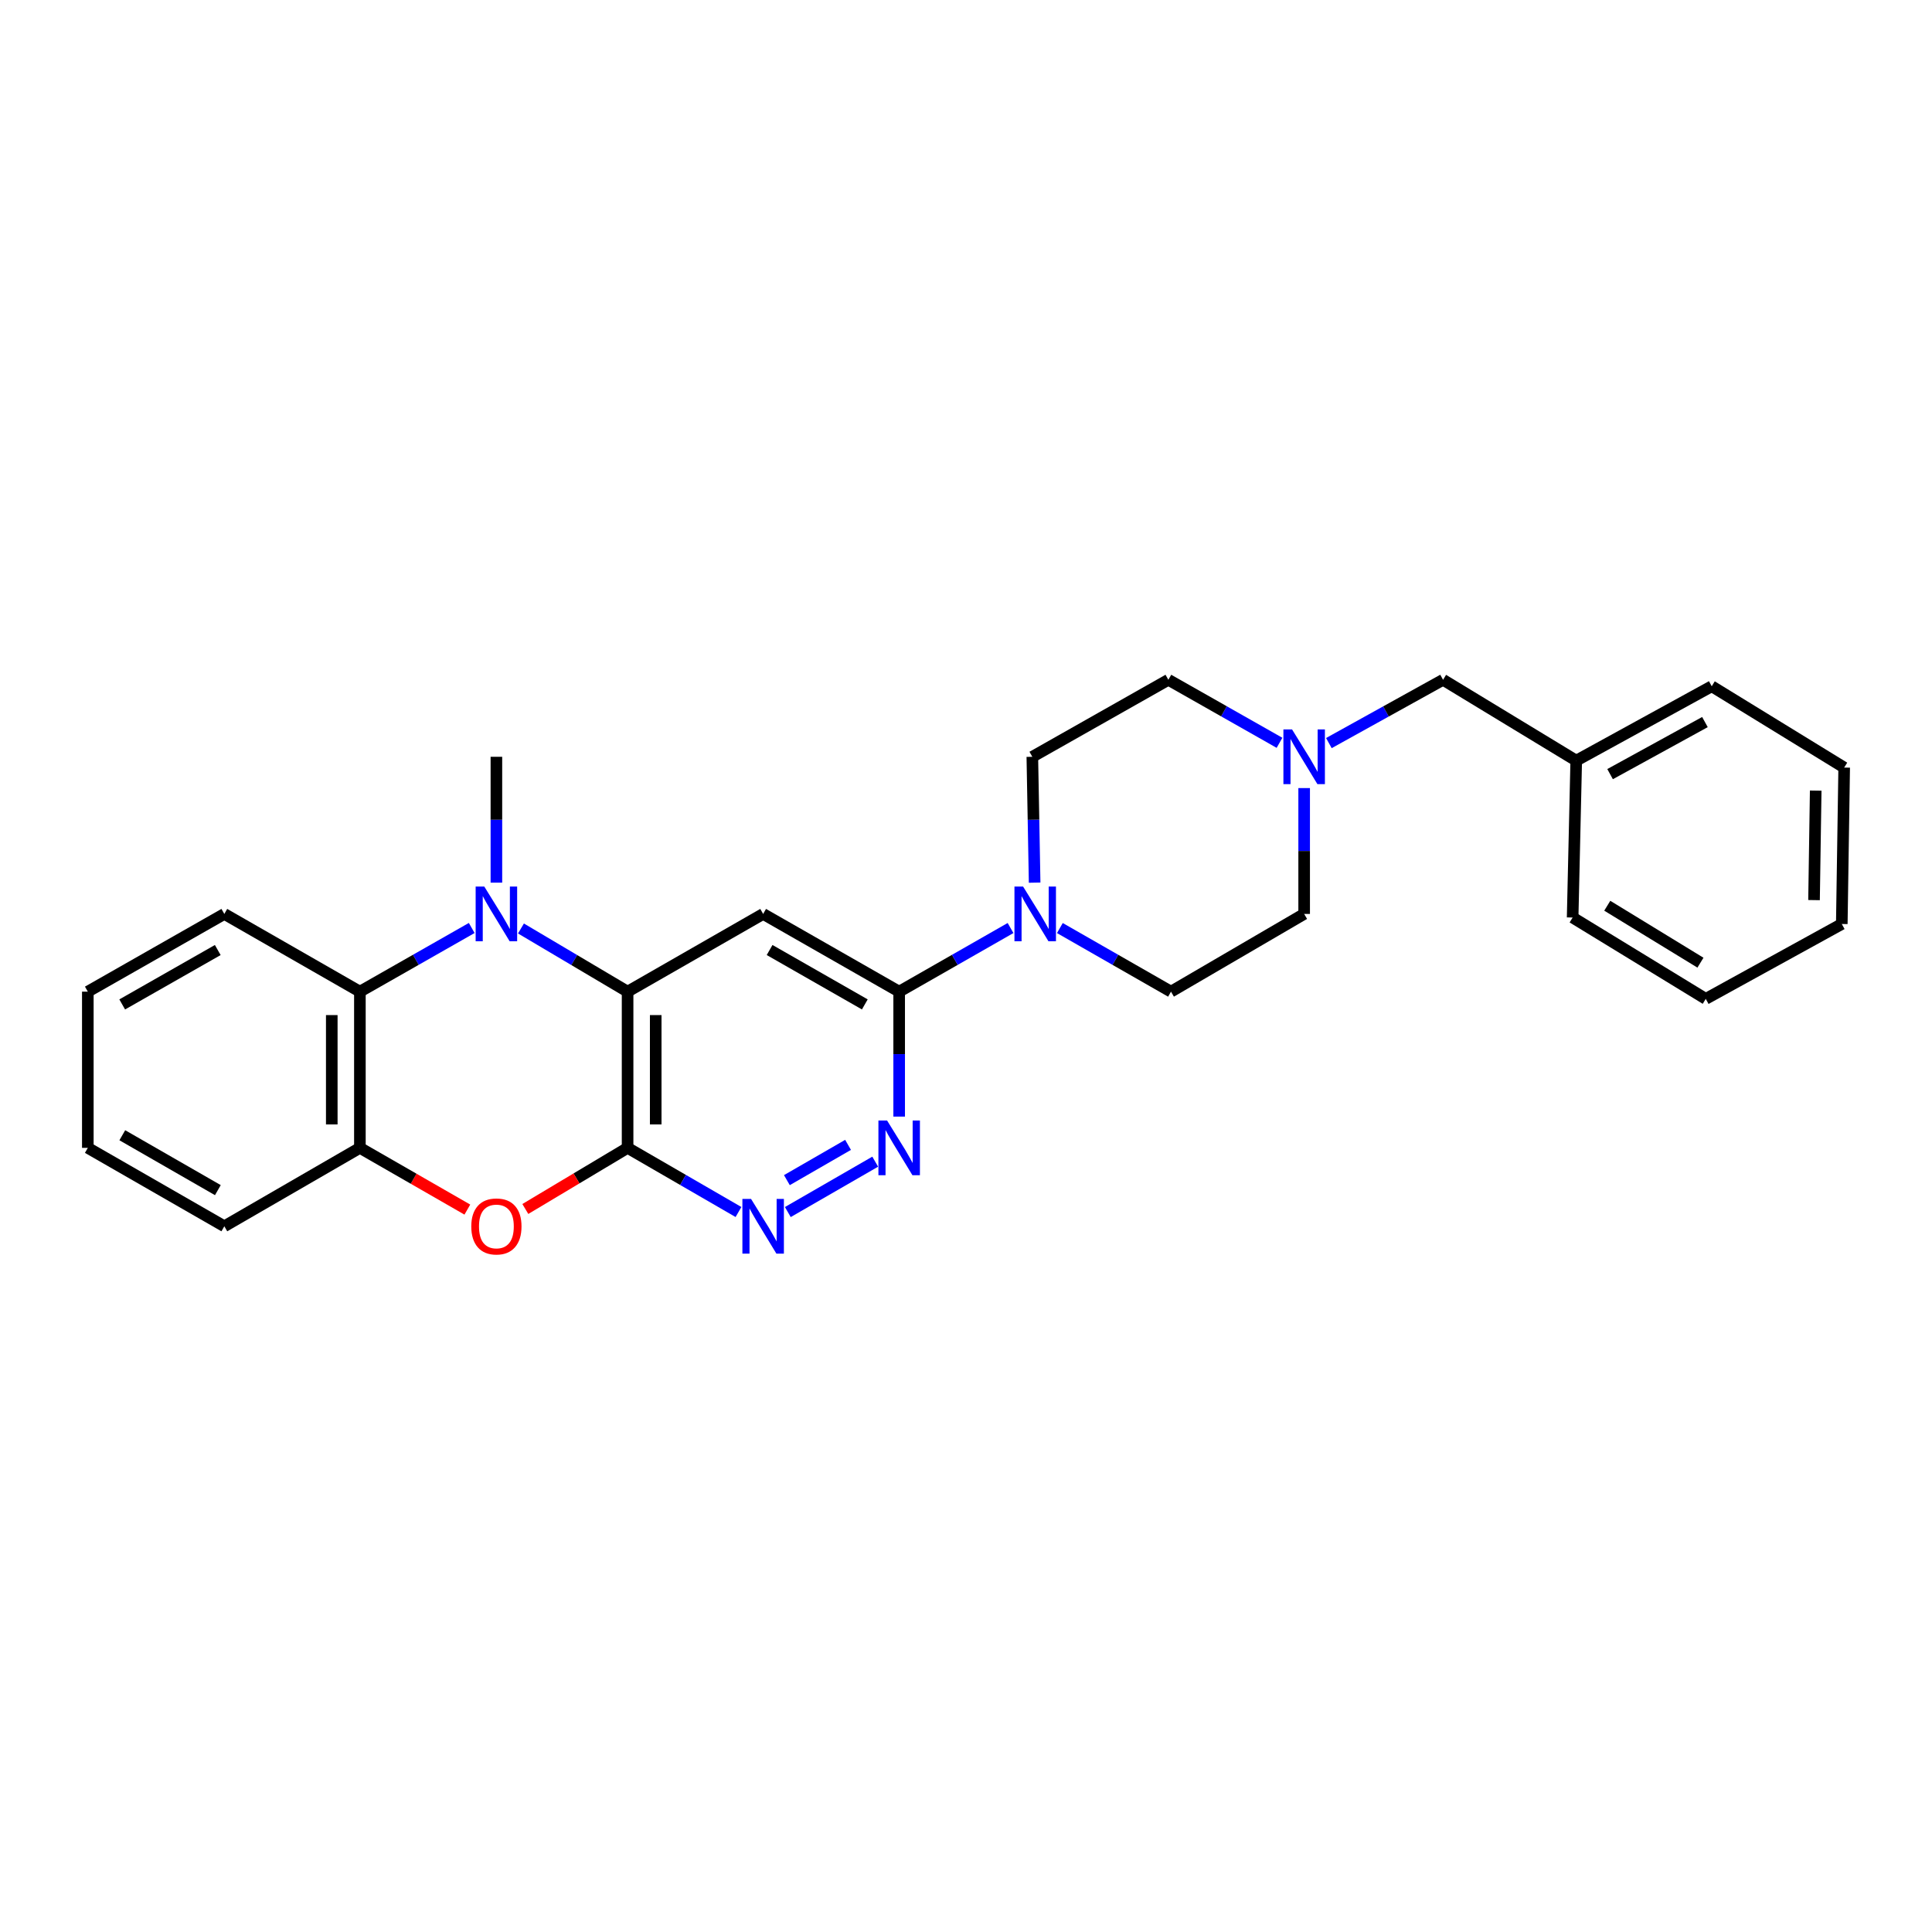 <?xml version='1.0' encoding='iso-8859-1'?>
<svg version='1.1' baseProfile='full'
              xmlns='http://www.w3.org/2000/svg'
                      xmlns:rdkit='http://www.rdkit.org/xml'
                      xmlns:xlink='http://www.w3.org/1999/xlink'
                  xml:space='preserve'
width='1000px' height='1000px' viewBox='0 0 1000 1000'>
<!-- END OF HEADER -->
<rect style='opacity:1.0;fill:#FFFFFF;stroke:none' width='1000' height='1000' x='0' y='0'> </rect>
<path class='bond-0' d='M 269.649,480.583 L 297.245,496.931' style='fill:none;fill-rule:evenodd;stroke:#0000FF;stroke-width:6px;stroke-linecap:butt;stroke-linejoin:miter;stroke-opacity:1' />
<path class='bond-0' d='M 297.245,496.931 L 324.841,513.279' style='fill:none;fill-rule:evenodd;stroke:#000000;stroke-width:6px;stroke-linecap:butt;stroke-linejoin:miter;stroke-opacity:1' />
<path class='bond-6' d='M 244.163,480.324 L 215.221,496.802' style='fill:none;fill-rule:evenodd;stroke:#0000FF;stroke-width:6px;stroke-linecap:butt;stroke-linejoin:miter;stroke-opacity:1' />
<path class='bond-6' d='M 215.221,496.802 L 186.28,513.279' style='fill:none;fill-rule:evenodd;stroke:#000000;stroke-width:6px;stroke-linecap:butt;stroke-linejoin:miter;stroke-opacity:1' />
<path class='bond-16' d='M 256.935,456.858 L 256.935,424.287' style='fill:none;fill-rule:evenodd;stroke:#0000FF;stroke-width:6px;stroke-linecap:butt;stroke-linejoin:miter;stroke-opacity:1' />
<path class='bond-16' d='M 256.935,424.287 L 256.935,391.715' style='fill:none;fill-rule:evenodd;stroke:#000000;stroke-width:6px;stroke-linecap:butt;stroke-linejoin:miter;stroke-opacity:1' />
<path class='bond-1' d='M 324.841,513.279 L 324.841,594.131' style='fill:none;fill-rule:evenodd;stroke:#000000;stroke-width:6px;stroke-linecap:butt;stroke-linejoin:miter;stroke-opacity:1' />
<path class='bond-1' d='M 339.396,525.407 L 339.396,582.003' style='fill:none;fill-rule:evenodd;stroke:#000000;stroke-width:6px;stroke-linecap:butt;stroke-linejoin:miter;stroke-opacity:1' />
<path class='bond-2' d='M 324.841,513.279 L 395.004,473.052' style='fill:none;fill-rule:evenodd;stroke:#000000;stroke-width:6px;stroke-linecap:butt;stroke-linejoin:miter;stroke-opacity:1' />
<path class='bond-5' d='M 324.841,594.131 L 353.539,610.734' style='fill:none;fill-rule:evenodd;stroke:#000000;stroke-width:6px;stroke-linecap:butt;stroke-linejoin:miter;stroke-opacity:1' />
<path class='bond-5' d='M 353.539,610.734 L 382.237,627.337' style='fill:none;fill-rule:evenodd;stroke:#0000FF;stroke-width:6px;stroke-linecap:butt;stroke-linejoin:miter;stroke-opacity:1' />
<path class='bond-27' d='M 324.841,594.131 L 298.377,609.95' style='fill:none;fill-rule:evenodd;stroke:#000000;stroke-width:6px;stroke-linecap:butt;stroke-linejoin:miter;stroke-opacity:1' />
<path class='bond-27' d='M 298.377,609.95 L 271.913,625.77' style='fill:none;fill-rule:evenodd;stroke:#FF0000;stroke-width:6px;stroke-linecap:butt;stroke-linejoin:miter;stroke-opacity:1' />
<path class='bond-3' d='M 395.004,473.052 L 465.408,513.279' style='fill:none;fill-rule:evenodd;stroke:#000000;stroke-width:6px;stroke-linecap:butt;stroke-linejoin:miter;stroke-opacity:1' />
<path class='bond-3' d='M 398.343,491.723 L 447.627,519.883' style='fill:none;fill-rule:evenodd;stroke:#000000;stroke-width:6px;stroke-linecap:butt;stroke-linejoin:miter;stroke-opacity:1' />
<path class='bond-7' d='M 465.408,513.279 L 465.408,545.615' style='fill:none;fill-rule:evenodd;stroke:#000000;stroke-width:6px;stroke-linecap:butt;stroke-linejoin:miter;stroke-opacity:1' />
<path class='bond-7' d='M 465.408,545.615 L 465.408,577.95' style='fill:none;fill-rule:evenodd;stroke:#0000FF;stroke-width:6px;stroke-linecap:butt;stroke-linejoin:miter;stroke-opacity:1' />
<path class='bond-8' d='M 465.408,513.279 L 494.231,496.813' style='fill:none;fill-rule:evenodd;stroke:#000000;stroke-width:6px;stroke-linecap:butt;stroke-linejoin:miter;stroke-opacity:1' />
<path class='bond-8' d='M 494.231,496.813 L 523.054,480.346' style='fill:none;fill-rule:evenodd;stroke:#0000FF;stroke-width:6px;stroke-linecap:butt;stroke-linejoin:miter;stroke-opacity:1' />
<path class='bond-4' d='M 241.898,626.084 L 214.089,610.108' style='fill:none;fill-rule:evenodd;stroke:#FF0000;stroke-width:6px;stroke-linecap:butt;stroke-linejoin:miter;stroke-opacity:1' />
<path class='bond-4' d='M 214.089,610.108 L 186.28,594.131' style='fill:none;fill-rule:evenodd;stroke:#000000;stroke-width:6px;stroke-linecap:butt;stroke-linejoin:miter;stroke-opacity:1' />
<path class='bond-29' d='M 407.775,627.359 L 453.005,601.282' style='fill:none;fill-rule:evenodd;stroke:#0000FF;stroke-width:6px;stroke-linecap:butt;stroke-linejoin:miter;stroke-opacity:1' />
<path class='bond-29' d='M 407.29,610.839 L 438.951,592.585' style='fill:none;fill-rule:evenodd;stroke:#0000FF;stroke-width:6px;stroke-linecap:butt;stroke-linejoin:miter;stroke-opacity:1' />
<path class='bond-9' d='M 186.28,513.279 L 186.28,594.131' style='fill:none;fill-rule:evenodd;stroke:#000000;stroke-width:6px;stroke-linecap:butt;stroke-linejoin:miter;stroke-opacity:1' />
<path class='bond-9' d='M 171.725,525.407 L 171.725,582.003' style='fill:none;fill-rule:evenodd;stroke:#000000;stroke-width:6px;stroke-linecap:butt;stroke-linejoin:miter;stroke-opacity:1' />
<path class='bond-18' d='M 186.28,513.279 L 116.11,473.052' style='fill:none;fill-rule:evenodd;stroke:#000000;stroke-width:6px;stroke-linecap:butt;stroke-linejoin:miter;stroke-opacity:1' />
<path class='bond-11' d='M 535.525,456.858 L 534.929,424.286' style='fill:none;fill-rule:evenodd;stroke:#0000FF;stroke-width:6px;stroke-linecap:butt;stroke-linejoin:miter;stroke-opacity:1' />
<path class='bond-11' d='M 534.929,424.286 L 534.333,391.715' style='fill:none;fill-rule:evenodd;stroke:#000000;stroke-width:6px;stroke-linecap:butt;stroke-linejoin:miter;stroke-opacity:1' />
<path class='bond-12' d='M 548.585,480.358 L 577.345,496.819' style='fill:none;fill-rule:evenodd;stroke:#0000FF;stroke-width:6px;stroke-linecap:butt;stroke-linejoin:miter;stroke-opacity:1' />
<path class='bond-12' d='M 577.345,496.819 L 606.104,513.279' style='fill:none;fill-rule:evenodd;stroke:#000000;stroke-width:6px;stroke-linecap:butt;stroke-linejoin:miter;stroke-opacity:1' />
<path class='bond-19' d='M 186.28,594.131 L 116.11,634.723' style='fill:none;fill-rule:evenodd;stroke:#000000;stroke-width:6px;stroke-linecap:butt;stroke-linejoin:miter;stroke-opacity:1' />
<path class='bond-10' d='M 675.029,407.908 L 675.029,440.48' style='fill:none;fill-rule:evenodd;stroke:#0000FF;stroke-width:6px;stroke-linecap:butt;stroke-linejoin:miter;stroke-opacity:1' />
<path class='bond-10' d='M 675.029,440.48 L 675.029,473.052' style='fill:none;fill-rule:evenodd;stroke:#000000;stroke-width:6px;stroke-linecap:butt;stroke-linejoin:miter;stroke-opacity:1' />
<path class='bond-13' d='M 687.824,384.622 L 717.377,368.241' style='fill:none;fill-rule:evenodd;stroke:#0000FF;stroke-width:6px;stroke-linecap:butt;stroke-linejoin:miter;stroke-opacity:1' />
<path class='bond-13' d='M 717.377,368.241 L 746.93,351.859' style='fill:none;fill-rule:evenodd;stroke:#000000;stroke-width:6px;stroke-linecap:butt;stroke-linejoin:miter;stroke-opacity:1' />
<path class='bond-30' d='M 662.269,384.479 L 633.508,368.169' style='fill:none;fill-rule:evenodd;stroke:#0000FF;stroke-width:6px;stroke-linecap:butt;stroke-linejoin:miter;stroke-opacity:1' />
<path class='bond-30' d='M 633.508,368.169 L 604.746,351.859' style='fill:none;fill-rule:evenodd;stroke:#000000;stroke-width:6px;stroke-linecap:butt;stroke-linejoin:miter;stroke-opacity:1' />
<path class='bond-14' d='M 534.333,391.715 L 604.746,351.859' style='fill:none;fill-rule:evenodd;stroke:#000000;stroke-width:6px;stroke-linecap:butt;stroke-linejoin:miter;stroke-opacity:1' />
<path class='bond-15' d='M 606.104,513.279 L 675.029,473.052' style='fill:none;fill-rule:evenodd;stroke:#000000;stroke-width:6px;stroke-linecap:butt;stroke-linejoin:miter;stroke-opacity:1' />
<path class='bond-17' d='M 746.93,351.859 L 815.855,393.704' style='fill:none;fill-rule:evenodd;stroke:#000000;stroke-width:6px;stroke-linecap:butt;stroke-linejoin:miter;stroke-opacity:1' />
<path class='bond-20' d='M 815.855,393.704 L 885.992,355.207' style='fill:none;fill-rule:evenodd;stroke:#000000;stroke-width:6px;stroke-linecap:butt;stroke-linejoin:miter;stroke-opacity:1' />
<path class='bond-20' d='M 833.379,400.688 L 882.475,373.74' style='fill:none;fill-rule:evenodd;stroke:#000000;stroke-width:6px;stroke-linecap:butt;stroke-linejoin:miter;stroke-opacity:1' />
<path class='bond-21' d='M 815.855,393.704 L 813.995,474.911' style='fill:none;fill-rule:evenodd;stroke:#000000;stroke-width:6px;stroke-linecap:butt;stroke-linejoin:miter;stroke-opacity:1' />
<path class='bond-22' d='M 116.11,473.052 L 45.455,513.279' style='fill:none;fill-rule:evenodd;stroke:#000000;stroke-width:6px;stroke-linecap:butt;stroke-linejoin:miter;stroke-opacity:1' />
<path class='bond-22' d='M 112.713,491.734 L 63.254,519.894' style='fill:none;fill-rule:evenodd;stroke:#000000;stroke-width:6px;stroke-linecap:butt;stroke-linejoin:miter;stroke-opacity:1' />
<path class='bond-28' d='M 116.11,634.723 L 45.455,594.131' style='fill:none;fill-rule:evenodd;stroke:#000000;stroke-width:6px;stroke-linecap:butt;stroke-linejoin:miter;stroke-opacity:1' />
<path class='bond-28' d='M 112.762,616.014 L 63.303,587.6' style='fill:none;fill-rule:evenodd;stroke:#000000;stroke-width:6px;stroke-linecap:butt;stroke-linejoin:miter;stroke-opacity:1' />
<path class='bond-24' d='M 885.992,355.207 L 954.545,397.294' style='fill:none;fill-rule:evenodd;stroke:#000000;stroke-width:6px;stroke-linecap:butt;stroke-linejoin:miter;stroke-opacity:1' />
<path class='bond-25' d='M 813.995,474.911 L 882.896,517.015' style='fill:none;fill-rule:evenodd;stroke:#000000;stroke-width:6px;stroke-linecap:butt;stroke-linejoin:miter;stroke-opacity:1' />
<path class='bond-25' d='M 831.919,468.808 L 880.15,498.28' style='fill:none;fill-rule:evenodd;stroke:#000000;stroke-width:6px;stroke-linecap:butt;stroke-linejoin:miter;stroke-opacity:1' />
<path class='bond-23' d='M 45.455,513.279 L 45.455,594.131' style='fill:none;fill-rule:evenodd;stroke:#000000;stroke-width:6px;stroke-linecap:butt;stroke-linejoin:miter;stroke-opacity:1' />
<path class='bond-31' d='M 954.545,397.294 L 953.308,478.259' style='fill:none;fill-rule:evenodd;stroke:#000000;stroke-width:6px;stroke-linecap:butt;stroke-linejoin:miter;stroke-opacity:1' />
<path class='bond-31' d='M 939.807,409.216 L 938.941,465.892' style='fill:none;fill-rule:evenodd;stroke:#000000;stroke-width:6px;stroke-linecap:butt;stroke-linejoin:miter;stroke-opacity:1' />
<path class='bond-26' d='M 882.896,517.015 L 953.308,478.259' style='fill:none;fill-rule:evenodd;stroke:#000000;stroke-width:6px;stroke-linecap:butt;stroke-linejoin:miter;stroke-opacity:1' />
<path  class='atom-0' d='M 250.675 458.892
L 259.955 473.892
Q 260.875 475.372, 262.355 478.052
Q 263.835 480.732, 263.915 480.892
L 263.915 458.892
L 267.675 458.892
L 267.675 487.212
L 263.795 487.212
L 253.835 470.812
Q 252.675 468.892, 251.435 466.692
Q 250.235 464.492, 249.875 463.812
L 249.875 487.212
L 246.195 487.212
L 246.195 458.892
L 250.675 458.892
' fill='#0000FF'/>
<path  class='atom-5' d='M 243.935 634.803
Q 243.935 628.003, 247.295 624.203
Q 250.655 620.403, 256.935 620.403
Q 263.215 620.403, 266.575 624.203
Q 269.935 628.003, 269.935 634.803
Q 269.935 641.683, 266.535 645.603
Q 263.135 649.483, 256.935 649.483
Q 250.695 649.483, 247.295 645.603
Q 243.935 641.723, 243.935 634.803
M 256.935 646.283
Q 261.255 646.283, 263.575 643.403
Q 265.935 640.483, 265.935 634.803
Q 265.935 629.243, 263.575 626.443
Q 261.255 623.603, 256.935 623.603
Q 252.615 623.603, 250.255 626.403
Q 247.935 629.203, 247.935 634.803
Q 247.935 640.523, 250.255 643.403
Q 252.615 646.283, 256.935 646.283
' fill='#FF0000'/>
<path  class='atom-6' d='M 388.744 620.563
L 398.024 635.563
Q 398.944 637.043, 400.424 639.723
Q 401.904 642.403, 401.984 642.563
L 401.984 620.563
L 405.744 620.563
L 405.744 648.883
L 401.864 648.883
L 391.904 632.483
Q 390.744 630.563, 389.504 628.363
Q 388.304 626.163, 387.944 625.483
L 387.944 648.883
L 384.264 648.883
L 384.264 620.563
L 388.744 620.563
' fill='#0000FF'/>
<path  class='atom-8' d='M 459.148 579.971
L 468.428 594.971
Q 469.348 596.451, 470.828 599.131
Q 472.308 601.811, 472.388 601.971
L 472.388 579.971
L 476.148 579.971
L 476.148 608.291
L 472.268 608.291
L 462.308 591.891
Q 461.148 589.971, 459.908 587.771
Q 458.708 585.571, 458.348 584.891
L 458.348 608.291
L 454.668 608.291
L 454.668 579.971
L 459.148 579.971
' fill='#0000FF'/>
<path  class='atom-9' d='M 529.561 458.892
L 538.841 473.892
Q 539.761 475.372, 541.241 478.052
Q 542.721 480.732, 542.801 480.892
L 542.801 458.892
L 546.561 458.892
L 546.561 487.212
L 542.681 487.212
L 532.721 470.812
Q 531.561 468.892, 530.321 466.692
Q 529.121 464.492, 528.761 463.812
L 528.761 487.212
L 525.081 487.212
L 525.081 458.892
L 529.561 458.892
' fill='#0000FF'/>
<path  class='atom-11' d='M 668.769 377.555
L 678.049 392.555
Q 678.969 394.035, 680.449 396.715
Q 681.929 399.395, 682.009 399.555
L 682.009 377.555
L 685.769 377.555
L 685.769 405.875
L 681.889 405.875
L 671.929 389.475
Q 670.769 387.555, 669.529 385.355
Q 668.329 383.155, 667.969 382.475
L 667.969 405.875
L 664.289 405.875
L 664.289 377.555
L 668.769 377.555
' fill='#0000FF'/>
</svg>
